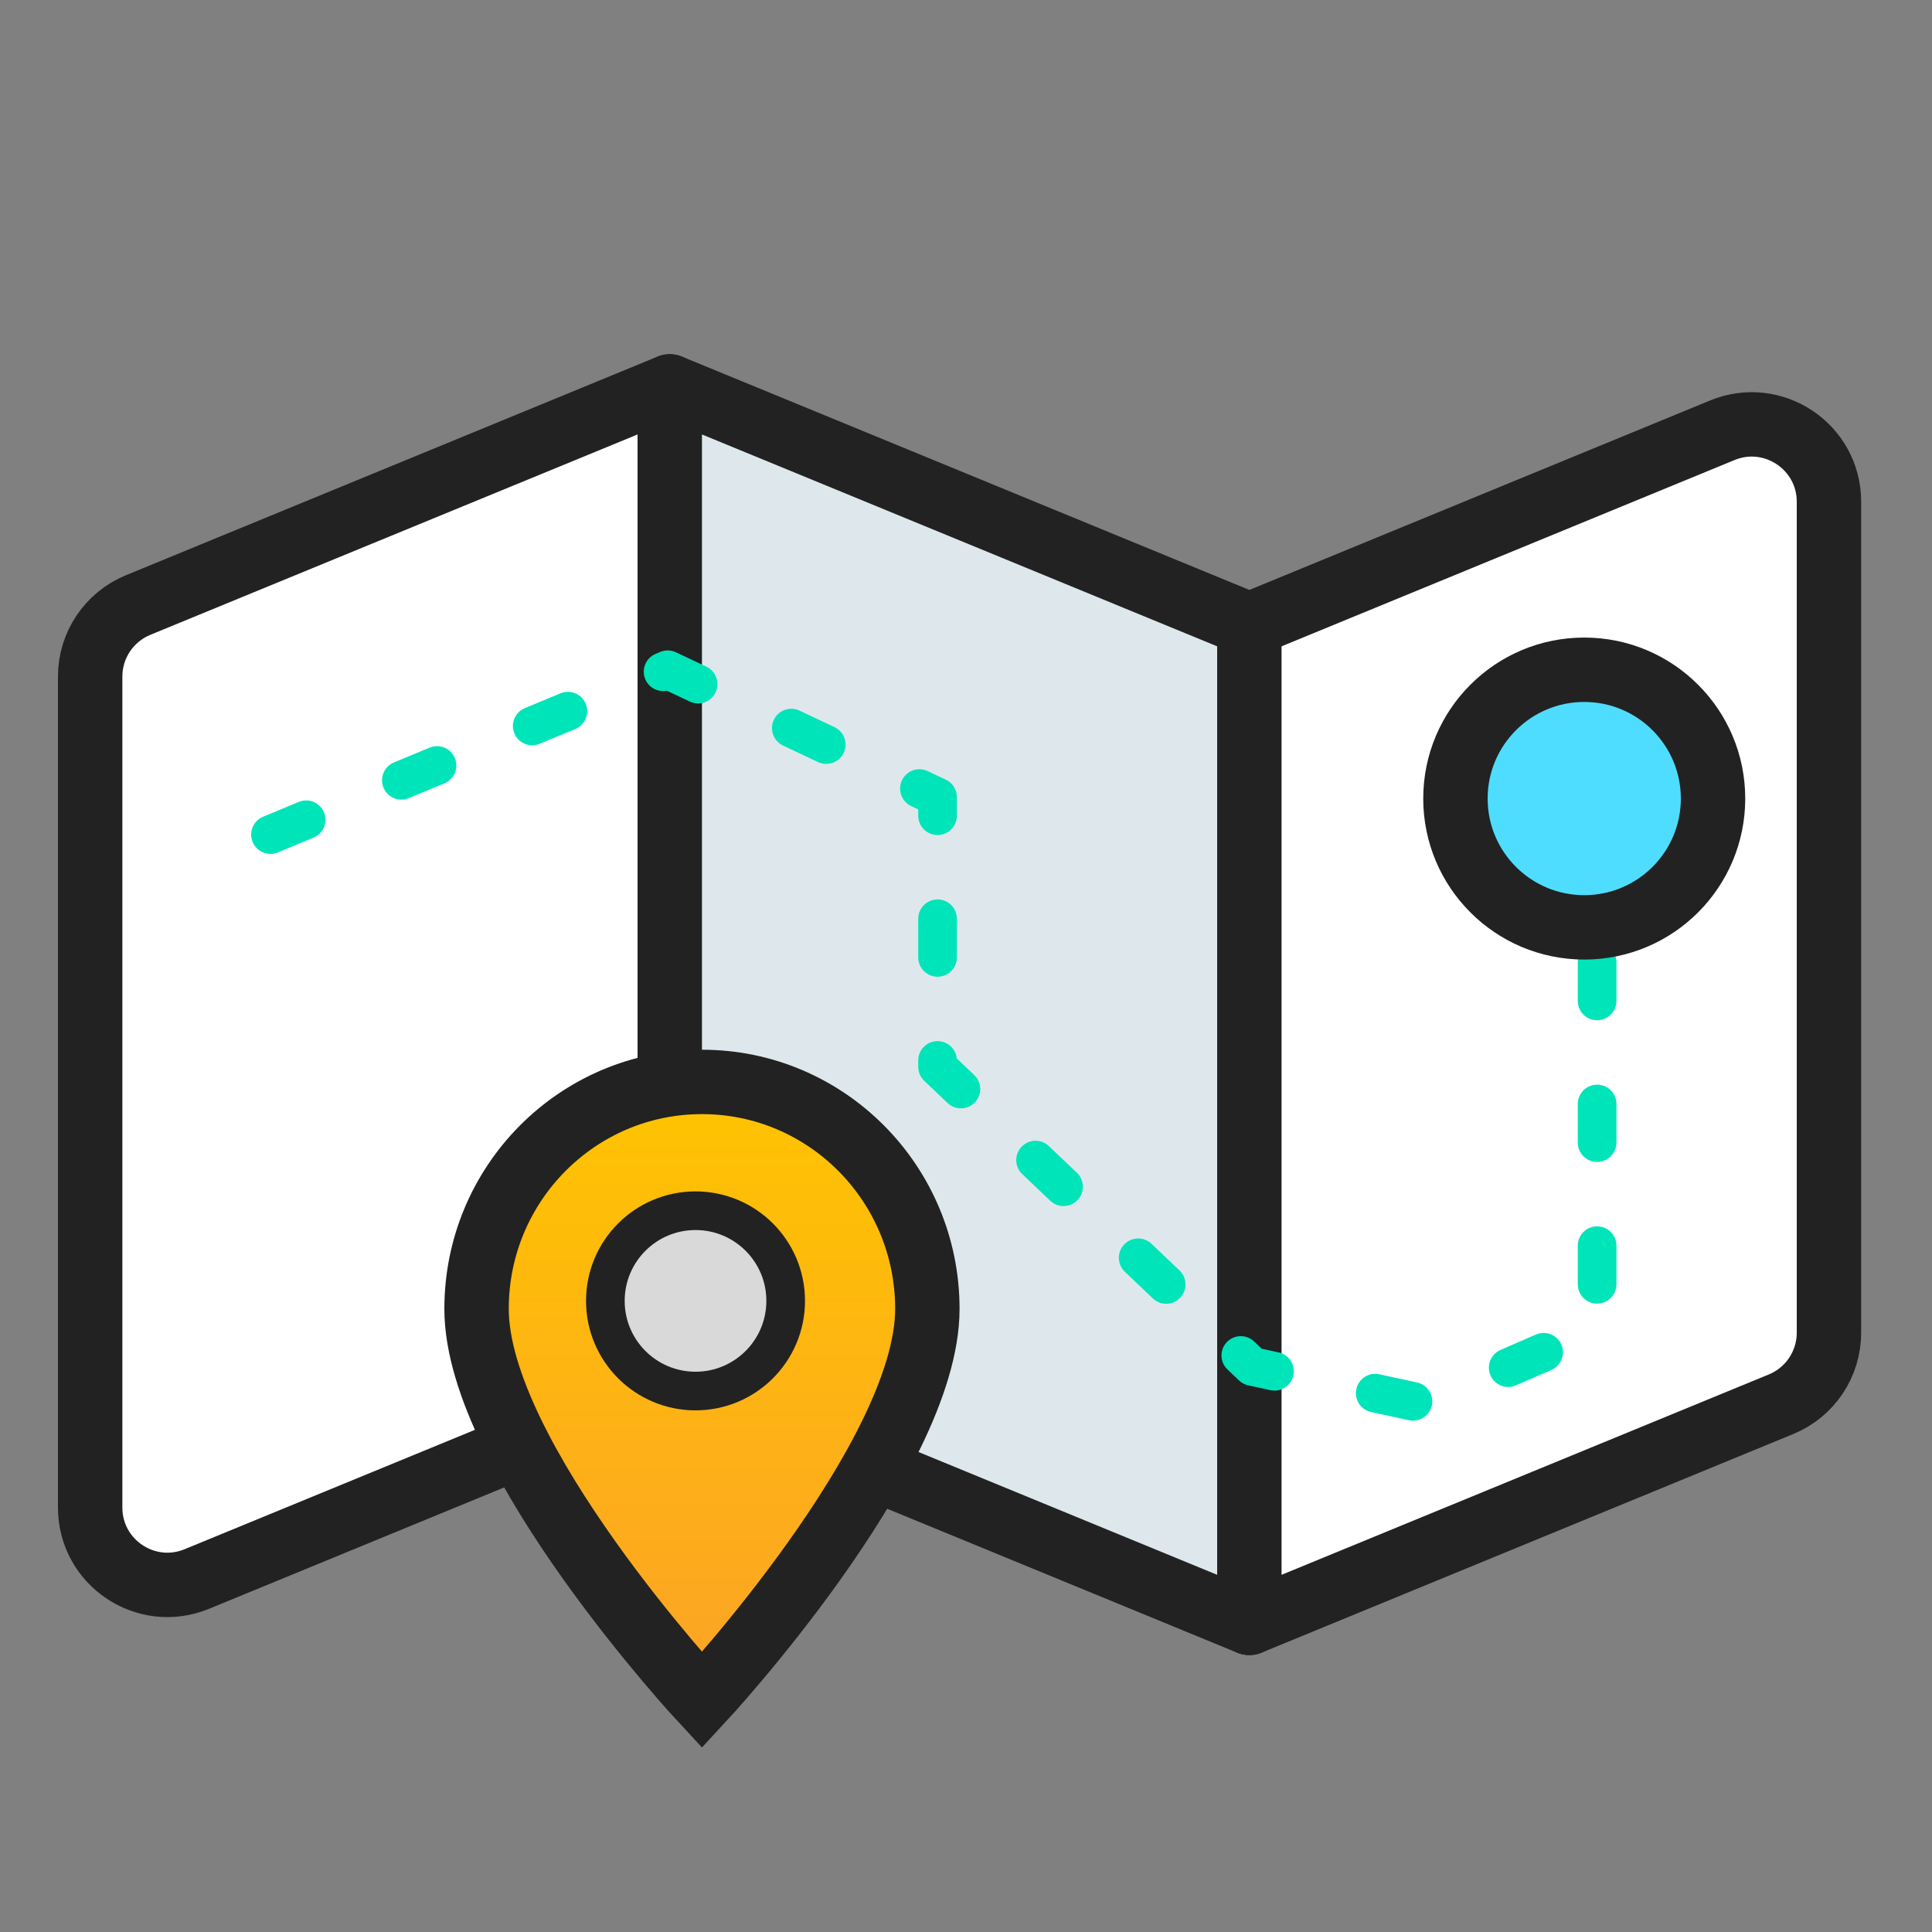 <svg width="150" height="150" viewBox="0 0 150 150" fill="none" xmlns="http://www.w3.org/2000/svg">
<rect x="0" y="0" width="150" height="150" fill="#808080" stroke="none"/>
<path d="M7 52.526C7 50.094 8.468 47.902 10.718 46.977L52 30V107.494L15.282 122.594C11.333 124.218 7 121.315 7 117.045V52.526Z" fill="white" stroke="#222222" stroke-width="5" stroke-linejoin="round"/>
<path d="M52 30L97 48.506V126L52 107.494V30Z" fill="#DEE8EC" stroke="#222222" stroke-width="5" stroke-linejoin="round"/>
<path d="M97 48.506L133.718 33.406C137.667 31.782 142 34.685 142 38.955V103.474C142 105.906 140.532 108.098 138.282 109.023L97 126V48.506Z" fill="white" stroke="#222222" stroke-width="5" stroke-linejoin="round"/>
<path d="M54.5 84C44.835 84 37 91.889 37 101.62C36.999 113.165 54.5 132 54.5 132C54.5 132 72 113.165 72 101.62C72 91.889 64.165 84 54.5 84Z" fill="url(#paint0_linear_15266_3362)" stroke="#222222" stroke-width="5"/>
<circle cx="54" cy="101" r="7" fill="#D9D9D9" stroke="#222222" stroke-width="3"/>
<path d="M21 64.796L51.842 52L72.791 61.888V82.826L97.232 106.092L110.616 109L124 103.184V61.888" stroke="#00E4B9" stroke-width="3" stroke-linecap="round" stroke-linejoin="round" stroke-dasharray="3 8"/>
<circle cx="123" cy="62" r="10" fill="#4FDDFF" stroke="#222222" stroke-width="5"/>
<defs>
<linearGradient id="paint0_linear_15266_3362" x1="54.5" y1="84" x2="54.5" y2="132" gradientUnits="userSpaceOnUse">
<stop stop-color="#FFC400"/>
<stop offset="1" stop-color="#FCA326"/>
</linearGradient>
</defs>
</svg>
